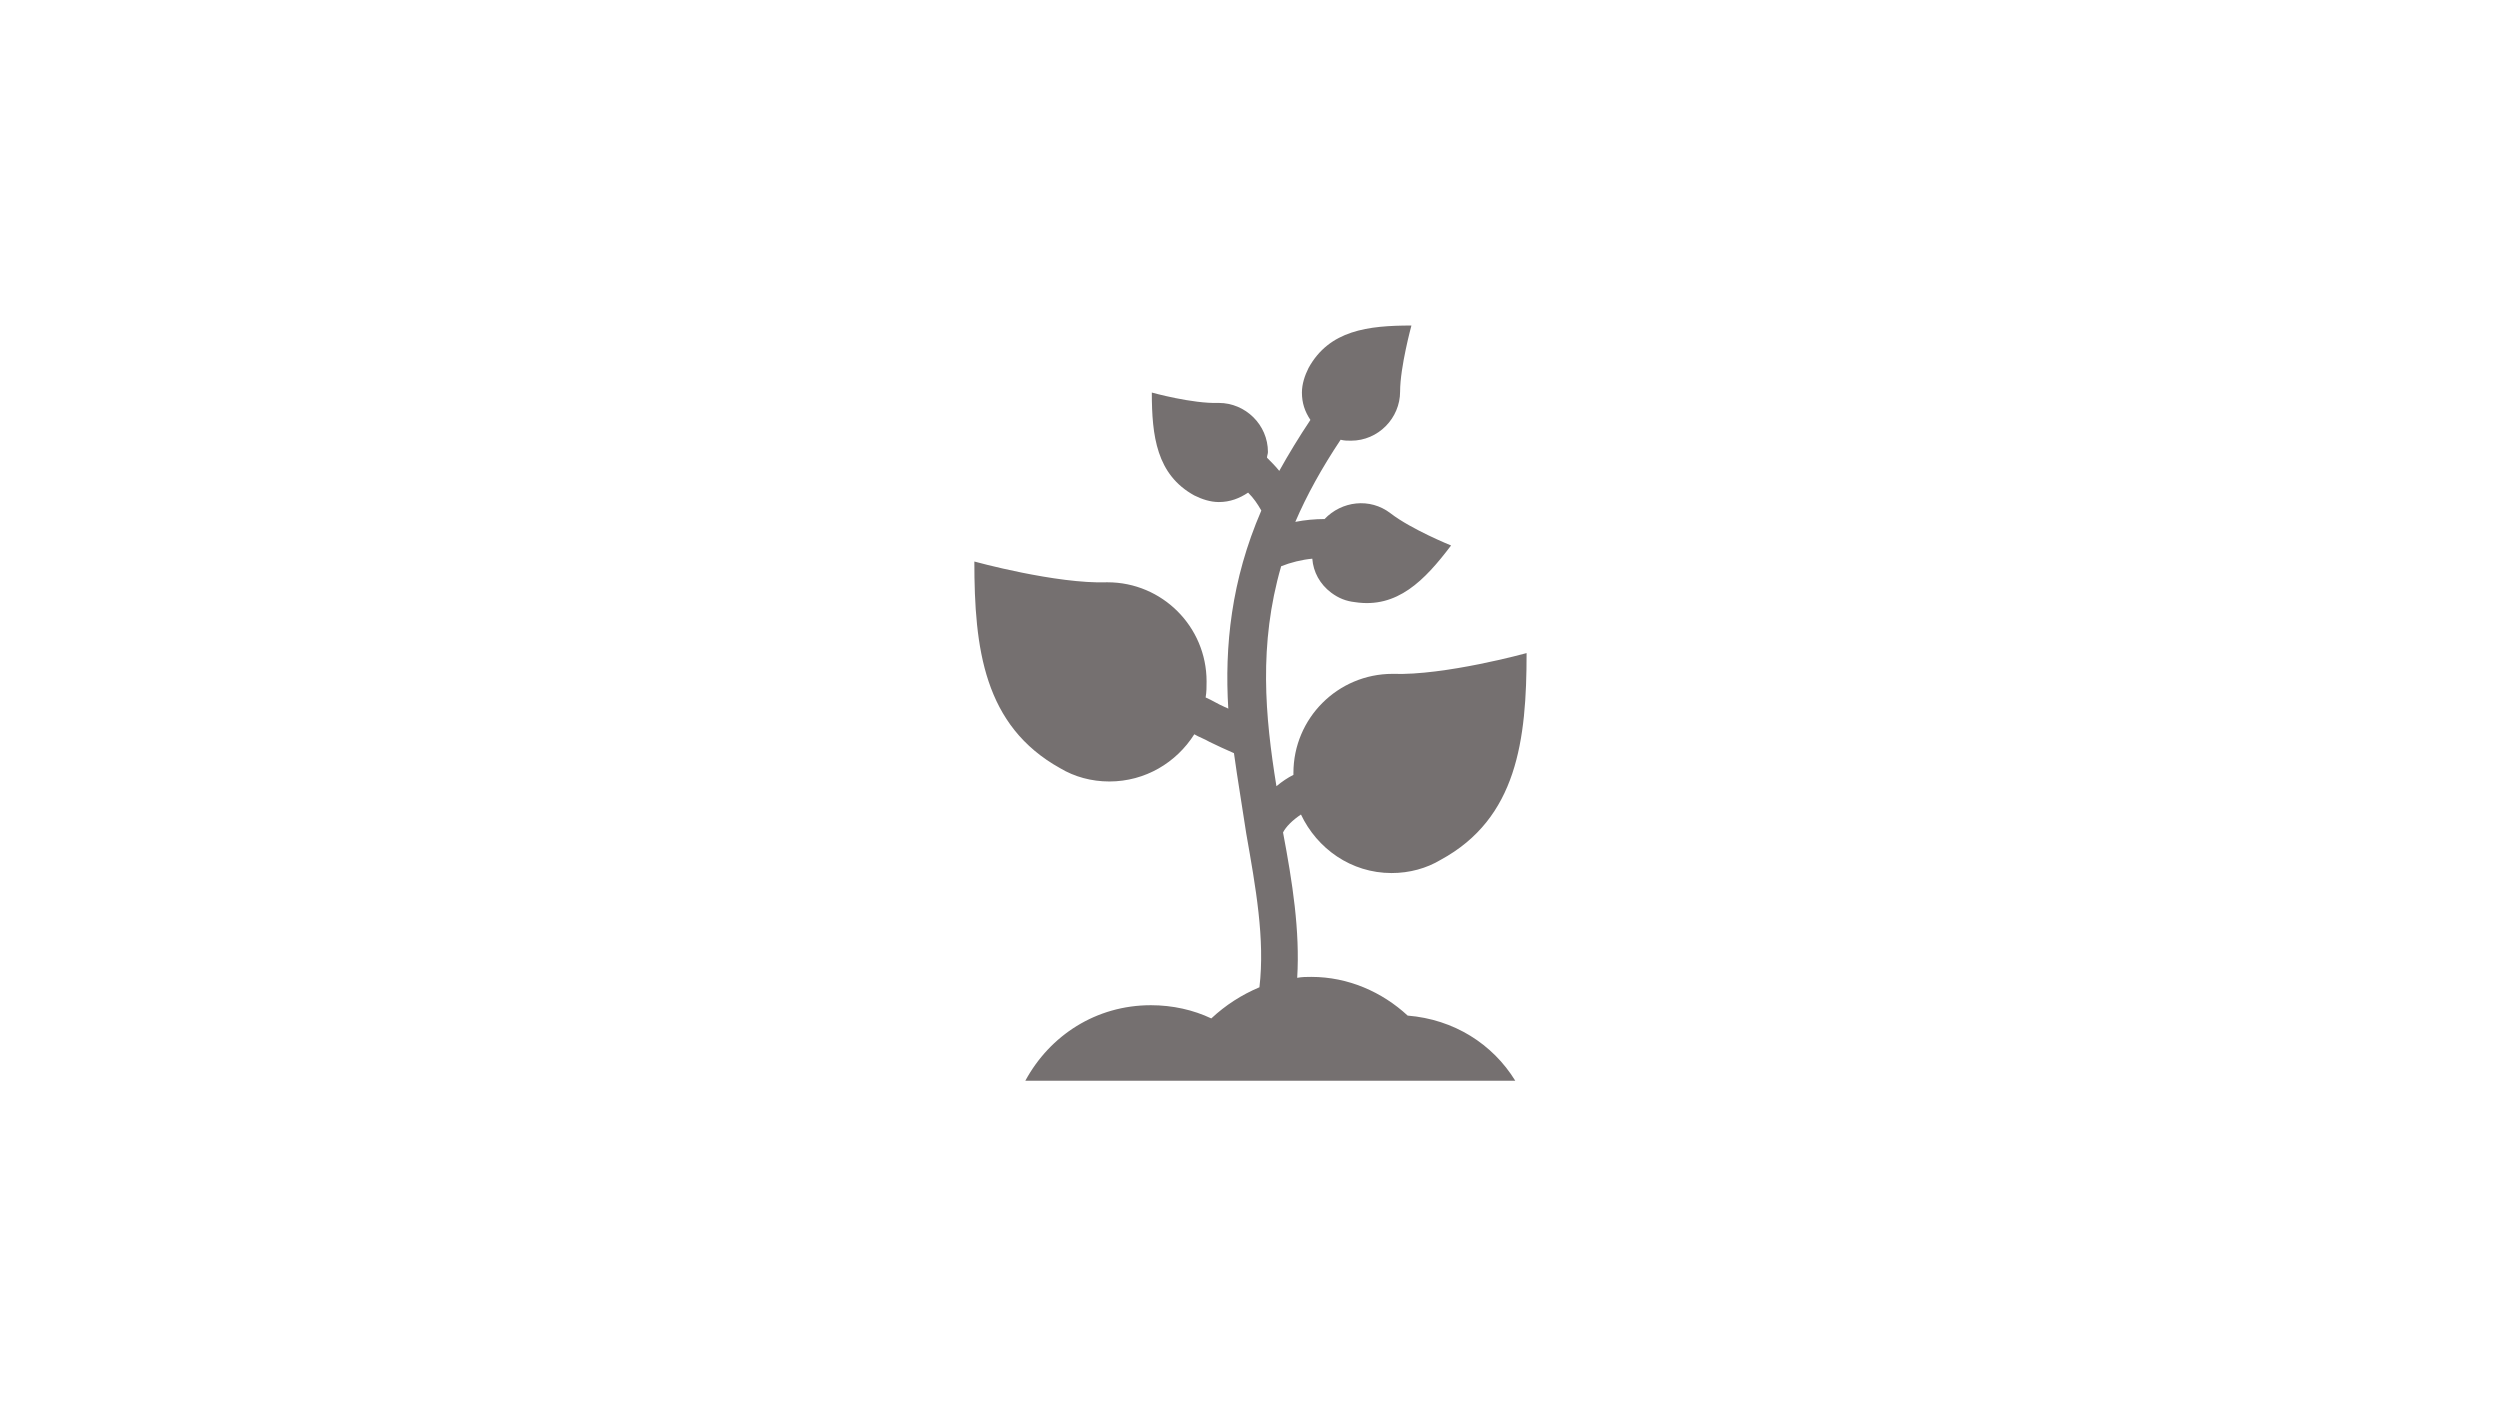 <svg width="768" height="432" preserveAspectRatio="xMinYMin meet" viewBox="0 0 1280 720" xmlns="http://www.w3.org/2000/svg" version="1.0" fill-rule="evenodd" xmlns:xlink="http://www.w3.org/1999/xlink"><rect x="0" y="0" width="1280" height="720" fill="#333333" stroke="none"/><title>...</title><desc>...</desc><g id="group" transform="scale(1,-1) translate(0,-720)" clip="0 0 1280 720"><g transform=""><g transform=" matrix(1,0,0,-1,0,720)"><g transform=""><path d="M 0 0 L 1280 0 L 1280 720 L 0 720 Z " style="stroke: none; stroke-linecap: butt; stroke-width: 1; fill: none; fill-rule: evenodd;"/><rect x="0.0" y="0.0" width="1280.0" height="720.0" style="stroke: none; stroke-linecap: butt; stroke-width: 1; fill: rgb(100%,100%,100%); fill-rule: evenodd;"/><g transform=""><path d="M 408 128 L 872 128 L 872 592 L 408 592 Z " style="stroke: none; stroke-linecap: butt; stroke-width: 1; fill: none; fill-rule: evenodd;"/><g transform=""><path d="M 408 128 L 872 128 L 872 592 L 408 592 Z " style="stroke: none; stroke-linecap: butt; stroke-width: 1; fill: none; fill-rule: evenodd;"/><g transform=""><path d="M 408 128 L 872 128 L 872 592 L 408 592 Z " style="stroke: none; stroke-linecap: butt; stroke-width: 1; fill: none; fill-rule: evenodd;"/><g transform=""><path d="M 720.717 519.983 C 707.667 507.9 690.267 500.167 671.417 500.167 C 669 500.167 666.583 500.167 664.167 500.65 C 665.617 476.483 661.75 451.833 656.917 426.217 C 658.367 423.317 661.75 419.933 666.1 417.033 C 674.317 434.433 691.717 447 712.5 447 C 721.683 447 730.383 444.583 737.633 440.233 L 737.633 440.233 C 776.783 418.967 781.617 378.85 781.617 334.383 C 781.617 334.383 739.567 345.983 712.983 345.017 C 684.95 345.017 662.233 367.733 662.233 395.767 C 662.233 396.25 662.233 396.25 662.233 396.733 C 659.333 398.183 656.433 400.117 653.533 402.533 C 647.733 366.767 644.35 330.033 655.95 289.917 C 660.783 287.983 666.583 286.533 671.9 286.05 C 672.383 292.817 675.767 299.1 681.567 303.45 C 685.433 306.35 689.3 307.8 693.65 308.283 L 693.65 308.283 C 715.4 311.667 729.417 297.167 742.95 279.283 C 742.95 279.283 722.65 271.067 712.017 262.85 C 701.383 254.633 686.883 256.567 678.183 265.75 C 673.35 265.75 668.033 266.233 663.2 267.2 C 669 253.667 676.733 239.65 686.4 225.15 C 688.333 225.633 689.783 225.633 691.717 225.633 C 705.733 225.633 716.85 214.033 716.85 200.5 C 716.85 187.933 722.65 166.667 722.65 166.667 C 700.417 166.667 680.6 169.083 669.967 188.417 L 669.967 188.417 C 668.033 192.283 666.583 196.633 666.583 200.983 C 666.583 206.3 668.033 210.65 670.933 215 C 665.133 223.7 659.817 232.4 654.983 241.1 C 653.05 238.683 651.117 236.75 648.7 234.333 C 648.7 233.367 649.183 232.4 649.183 231.433 C 649.183 217.417 637.583 206.3 624.05 206.3 C 610.517 206.783 589.733 200.983 589.733 200.983 C 589.733 223.217 592.15 243.033 611.483 253.667 L 611.483 253.667 C 615.35 255.6 619.7 257.05 624.05 257.05 C 629.85 257.05 634.683 255.117 639.033 252.217 C 641.933 255.117 643.867 258.017 645.8 261.4 C 630.333 297.167 626.95 331 628.883 362.9 C 628.4 362.417 627.917 362.417 626.95 361.933 C 623.567 360.483 620.667 358.55 617.283 357.1 C 617.767 354.2 617.767 351.783 617.767 348.883 C 617.767 320.85 595.05 298.133 567.017 298.133 C 540.917 299.1 498.867 287.5 498.867 287.5 C 498.867 331.967 503.7 371.6 542.85 393.35 L 542.85 393.35 C 550.1 397.7 558.8 400.117 567.983 400.117 C 586.35 400.117 602.3 390.45 611.483 375.95 C 613.9 377.4 616.8 378.367 619.217 379.817 C 623.083 381.75 627.433 383.683 631.783 385.617 C 633.717 399.633 636.133 413.65 638.067 426.7 C 642.9 454.25 647.733 480.833 644.833 505.483 C 635.65 509.35 627.433 514.667 620.183 521.433 C 611 517.083 600.367 514.667 589.25 514.667 C 561.217 514.667 537.533 530.133 524.967 553.333 L 775.817 553.333 C 764.217 534.483 744.4 521.917 720.717 519.983 Z " style="stroke: none; stroke-linecap: butt; stroke-width: 1; fill: rgb(46%,44%,44%); fill-rule: evenodd;"/></g></g></g></g></g></g></g></g></svg>
